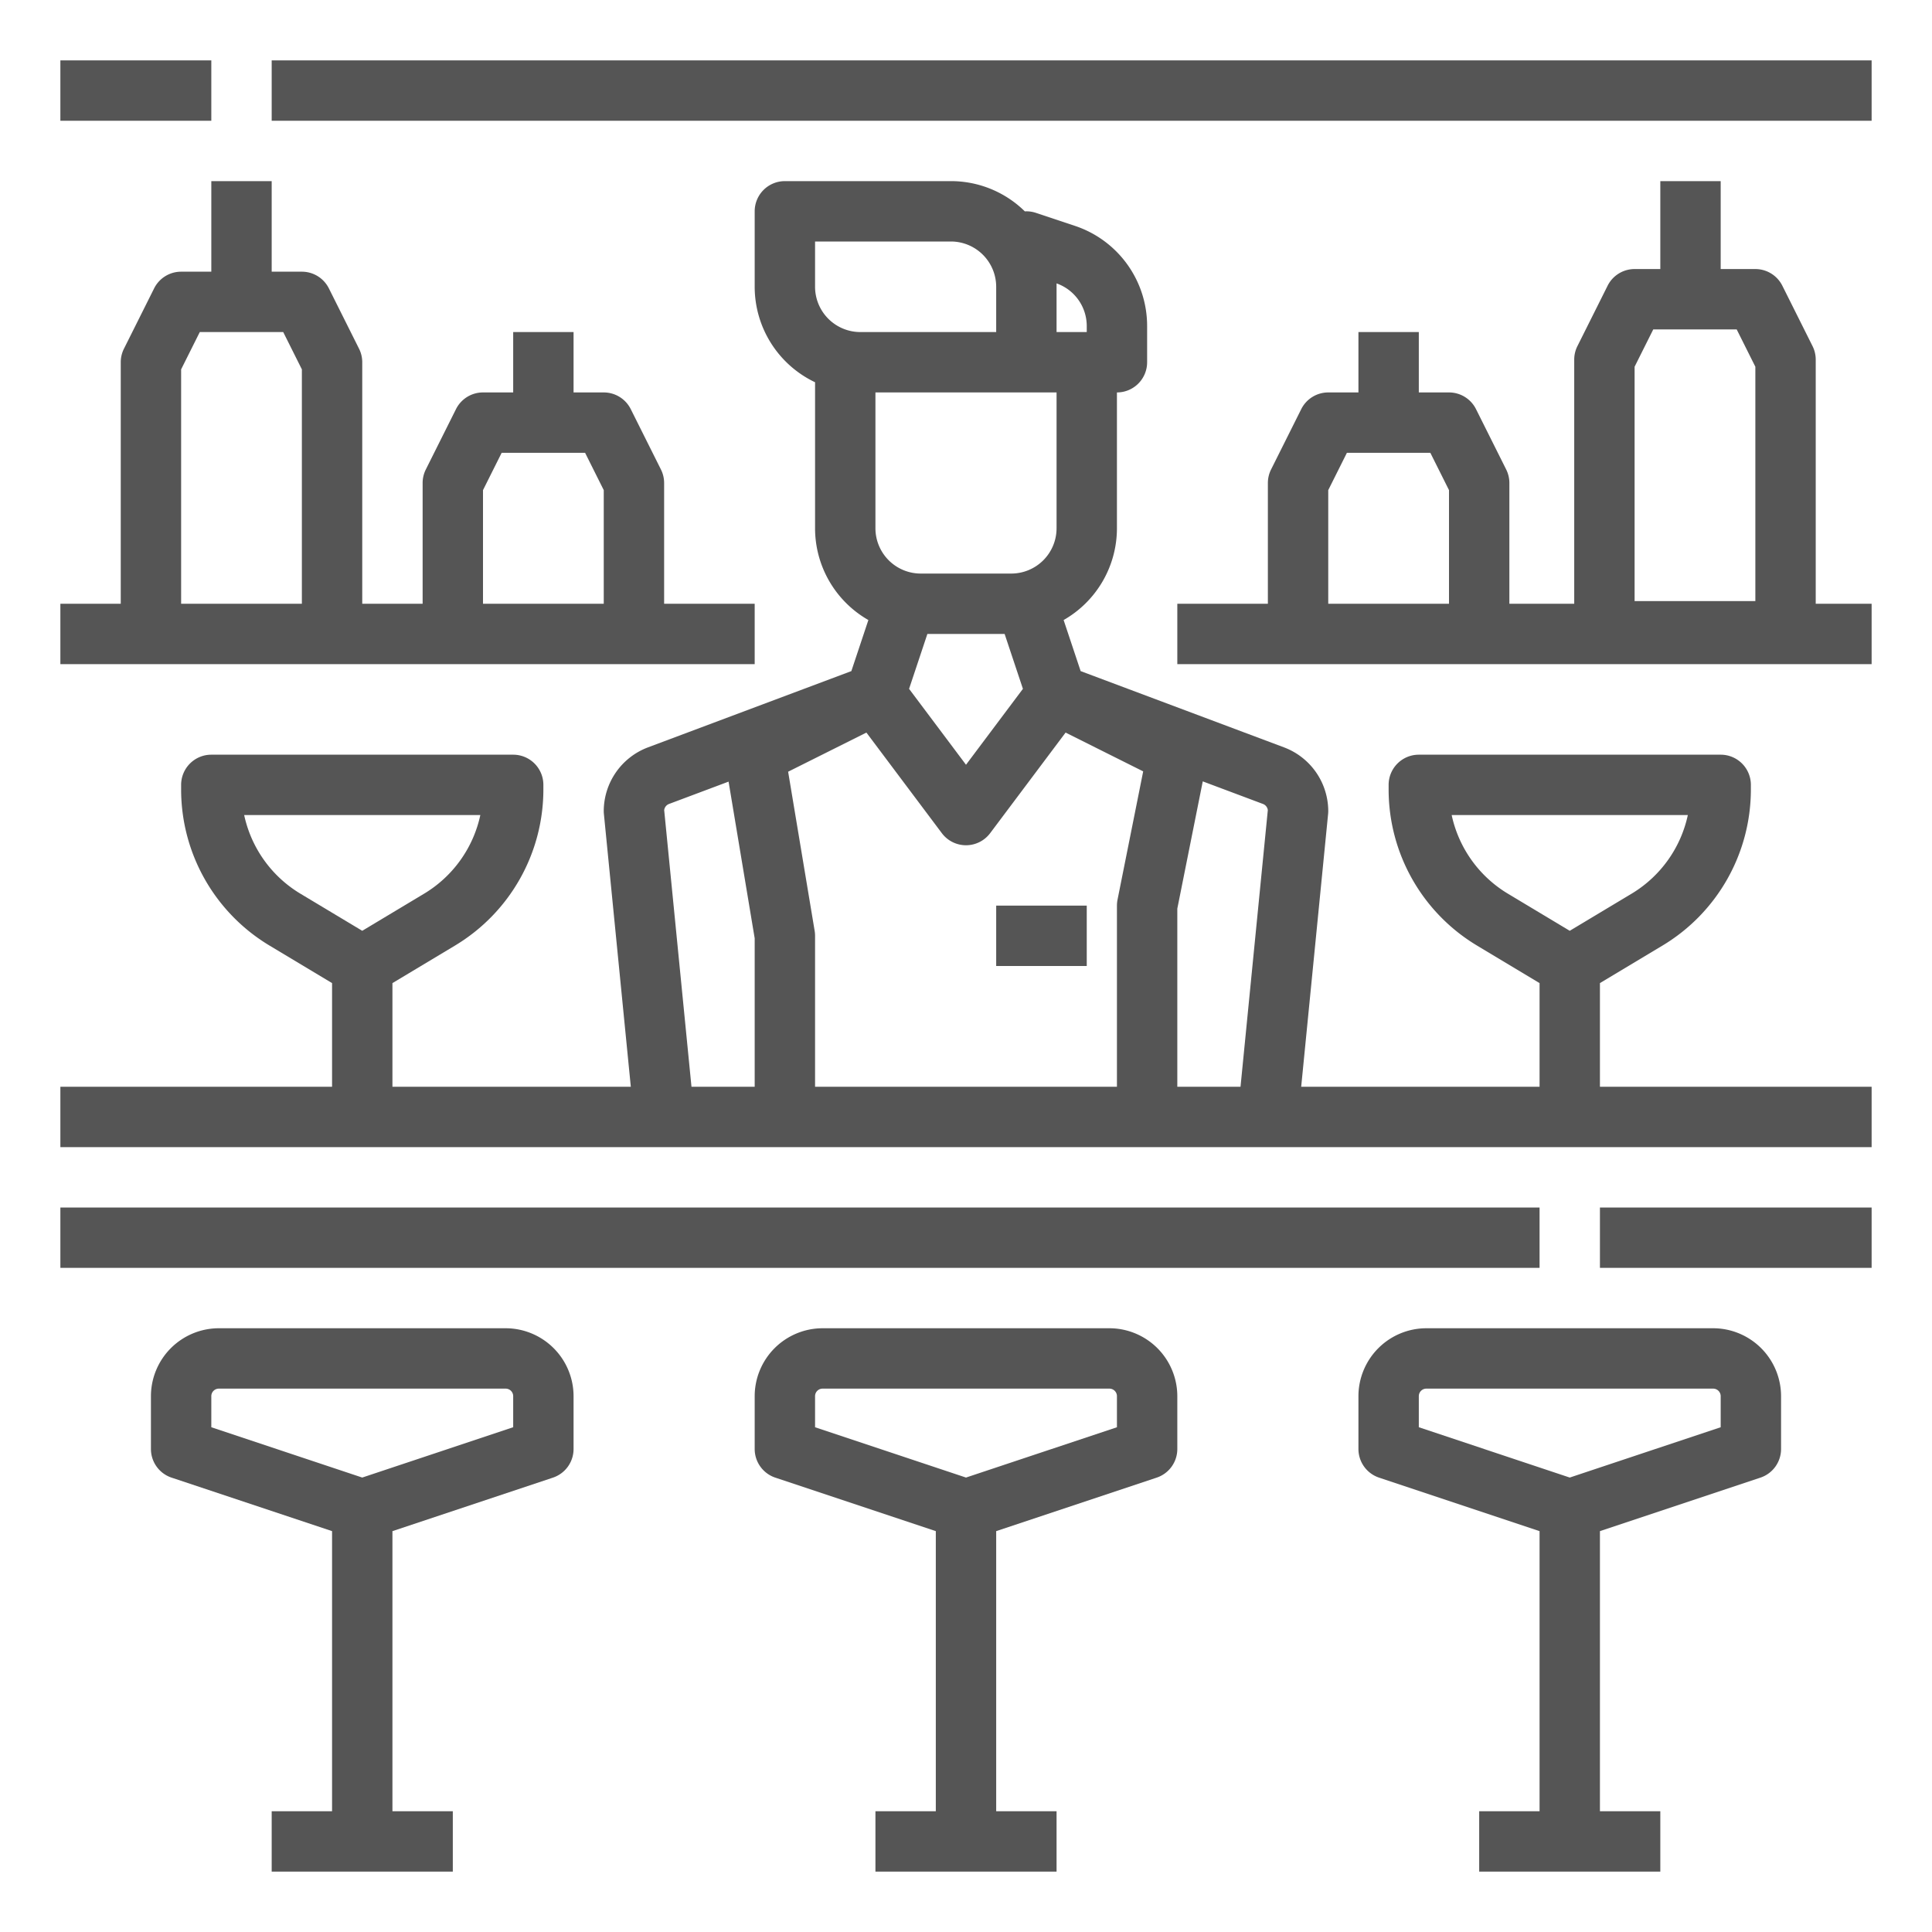 <svg xmlns="http://www.w3.org/2000/svg" version="1.1" xmlns:xlink="http://www.w3.org/1999/xlink" width="512" height="512" x="0" y="0" viewBox="0 0 512 512" style="enable-background:new 0 0 512 512" xml:space="preserve" class=""><g><path d="m424 260.529 16.7-10.017a48.242 48.242 0 0 0 23.3-41.159V208a8 8 0 0 0-8-8h-80a8 8 0 0 0-8 8v1.353a48.241 48.241 0 0 0 23.305 41.159L408 260.529V288h-63.172l7.133-72.284a7.94 7.94 0 0 0 .039-.786 18.084 18.084 0 0 0-11.68-16.854l-53.938-20.227-4.511-13.533A28.018 28.018 0 0 0 296 140v-36a8 8 0 0 0 8-8v-9.585a27.964 27.964 0 0 0-19.146-26.563l-10.324-3.441a7.987 7.987 0 0 0-2.941-.4A27.911 27.911 0 0 0 252 48h-44a8 8 0 0 0-8 8v20a28.035 28.035 0 0 0 16 25.3V140a28.018 28.018 0 0 0 14.129 24.316l-4.511 13.533-53.938 20.227A18.084 18.084 0 0 0 160 214.93c0 .262.013.525.039.786L167.172 288H104v-27.471l16.7-10.017a48.242 48.242 0 0 0 23.3-41.159V208a8 8 0 0 0-8-8H56a8 8 0 0 0-8 8v1.353a48.241 48.241 0 0 0 23.305 41.159L88 260.529V288H16v16h480v-16h-72ZM384.708 216h62.584a32.183 32.183 0 0 1-14.828 20.792L416 246.67l-16.463-9.878A32.181 32.181 0 0 1 384.708 216Zm-320 0h62.584a32.183 32.183 0 0 1-14.828 20.792L96 246.67l-16.463-9.878A32.181 32.181 0 0 1 64.708 216Zm176.207-33.447L245.766 168h20.468l4.851 14.553L256 202.667ZM280 140a12.013 12.013 0 0 1-12 12h-24a12.013 12.013 0 0 1-12-12v-36h48Zm0-64.9a11.985 11.985 0 0 1 8 11.314V88h-8ZM216 64h36a12.013 12.013 0 0 1 12 12v12h-36a12.013 12.013 0 0 1-12-12Zm-39.985 150.688a2.01 2.01 0 0 1 1.283-1.63l15.782-5.919 6.92 41.523V288h-16.75ZM216 288v-40a8.056 8.056 0 0 0-.109-1.315l-7.029-42.172 20.744-10.372L249.6 220.8a8 8 0 0 0 12.8 0l19.994-26.659 20.563 10.282-6.8 34.008A8.026 8.026 0 0 0 296 240v48Zm96 0v-47.208l6.744-33.719 15.959 5.985a2.01 2.01 0 0 1 1.282 1.63L328.75 288ZM424 320h72v16h-72zM16 320h392v16H16zM72 16h424v16H72zM16 16h40v16H16z" fill="#555555" opacity="1" data-original="#000000" class=""></path><path d="M200 176v-16h-24v-32a7.994 7.994 0 0 0-.845-3.578l-8-16A8 8 0 0 0 160 104h-8V88h-16v16h-8a8 8 0 0 0-7.155 4.422l-8 16A7.994 7.994 0 0 0 112 128v32H96V96a7.994 7.994 0 0 0-.845-3.578l-8-16A8 8 0 0 0 80 72h-8V48H56v24h-8a8 8 0 0 0-7.155 4.422l-8 16A7.994 7.994 0 0 0 32 96v64H16v16Zm-72-46.111 4.944-9.889h22.112l4.944 9.889V160h-32Zm-80-32L52.944 88h22.112L80 97.889V160H48ZM481.186 95.3a7.99 7.99 0 0 0-.845-3.577l-8-16a8 8 0 0 0-7.155-4.423H456V48h-16v23.3h-6.814a8 8 0 0 0-7.155 4.423l-8 16a7.99 7.99 0 0 0-.845 3.577V160H400v-32a7.994 7.994 0 0 0-.845-3.578l-8-16A8 8 0 0 0 384 104h-8V88h-16v16h-8a8 8 0 0 0-7.155 4.422l-8 16A7.994 7.994 0 0 0 336 128v32h-24v16h184v-16h-14.814Zm-48 1.889 4.944-9.889h22.112l4.944 9.889V159.3h-32ZM352 160v-30.111l4.944-9.889h22.112l4.944 9.889V160ZM264 240h24v16h-24zM134 352H58a18.021 18.021 0 0 0-18 18v14a8 8 0 0 0 5.47 7.589L88 405.766V480H72v16h48v-16h-16v-74.234l42.53-14.177A8 8 0 0 0 152 384v-14a18.021 18.021 0 0 0-18-18Zm2 26.234-40 13.333-40-13.333V370a2 2 0 0 1 2-2h76a2 2 0 0 1 2 2ZM294 352h-76a18.021 18.021 0 0 0-18 18v14a8 8 0 0 0 5.47 7.589L248 405.766V480h-16v16h48v-16h-16v-74.234l42.53-14.177A8 8 0 0 0 312 384v-14a18.021 18.021 0 0 0-18-18Zm2 26.234-40 13.333-40-13.333V370a2 2 0 0 1 2-2h76a2 2 0 0 1 2 2ZM454 352h-76a18.021 18.021 0 0 0-18 18v14a8 8 0 0 0 5.47 7.589L408 405.766V480h-16v16h48v-16h-16v-74.234l42.53-14.177A8 8 0 0 0 472 384v-14a18.021 18.021 0 0 0-18-18Zm2 26.234-40 13.333-40-13.333V370a2 2 0 0 1 2-2h76a2 2 0 0 1 2 2Z" fill="#555555" opacity="1" data-original="#000000" class=""></path></g></svg>